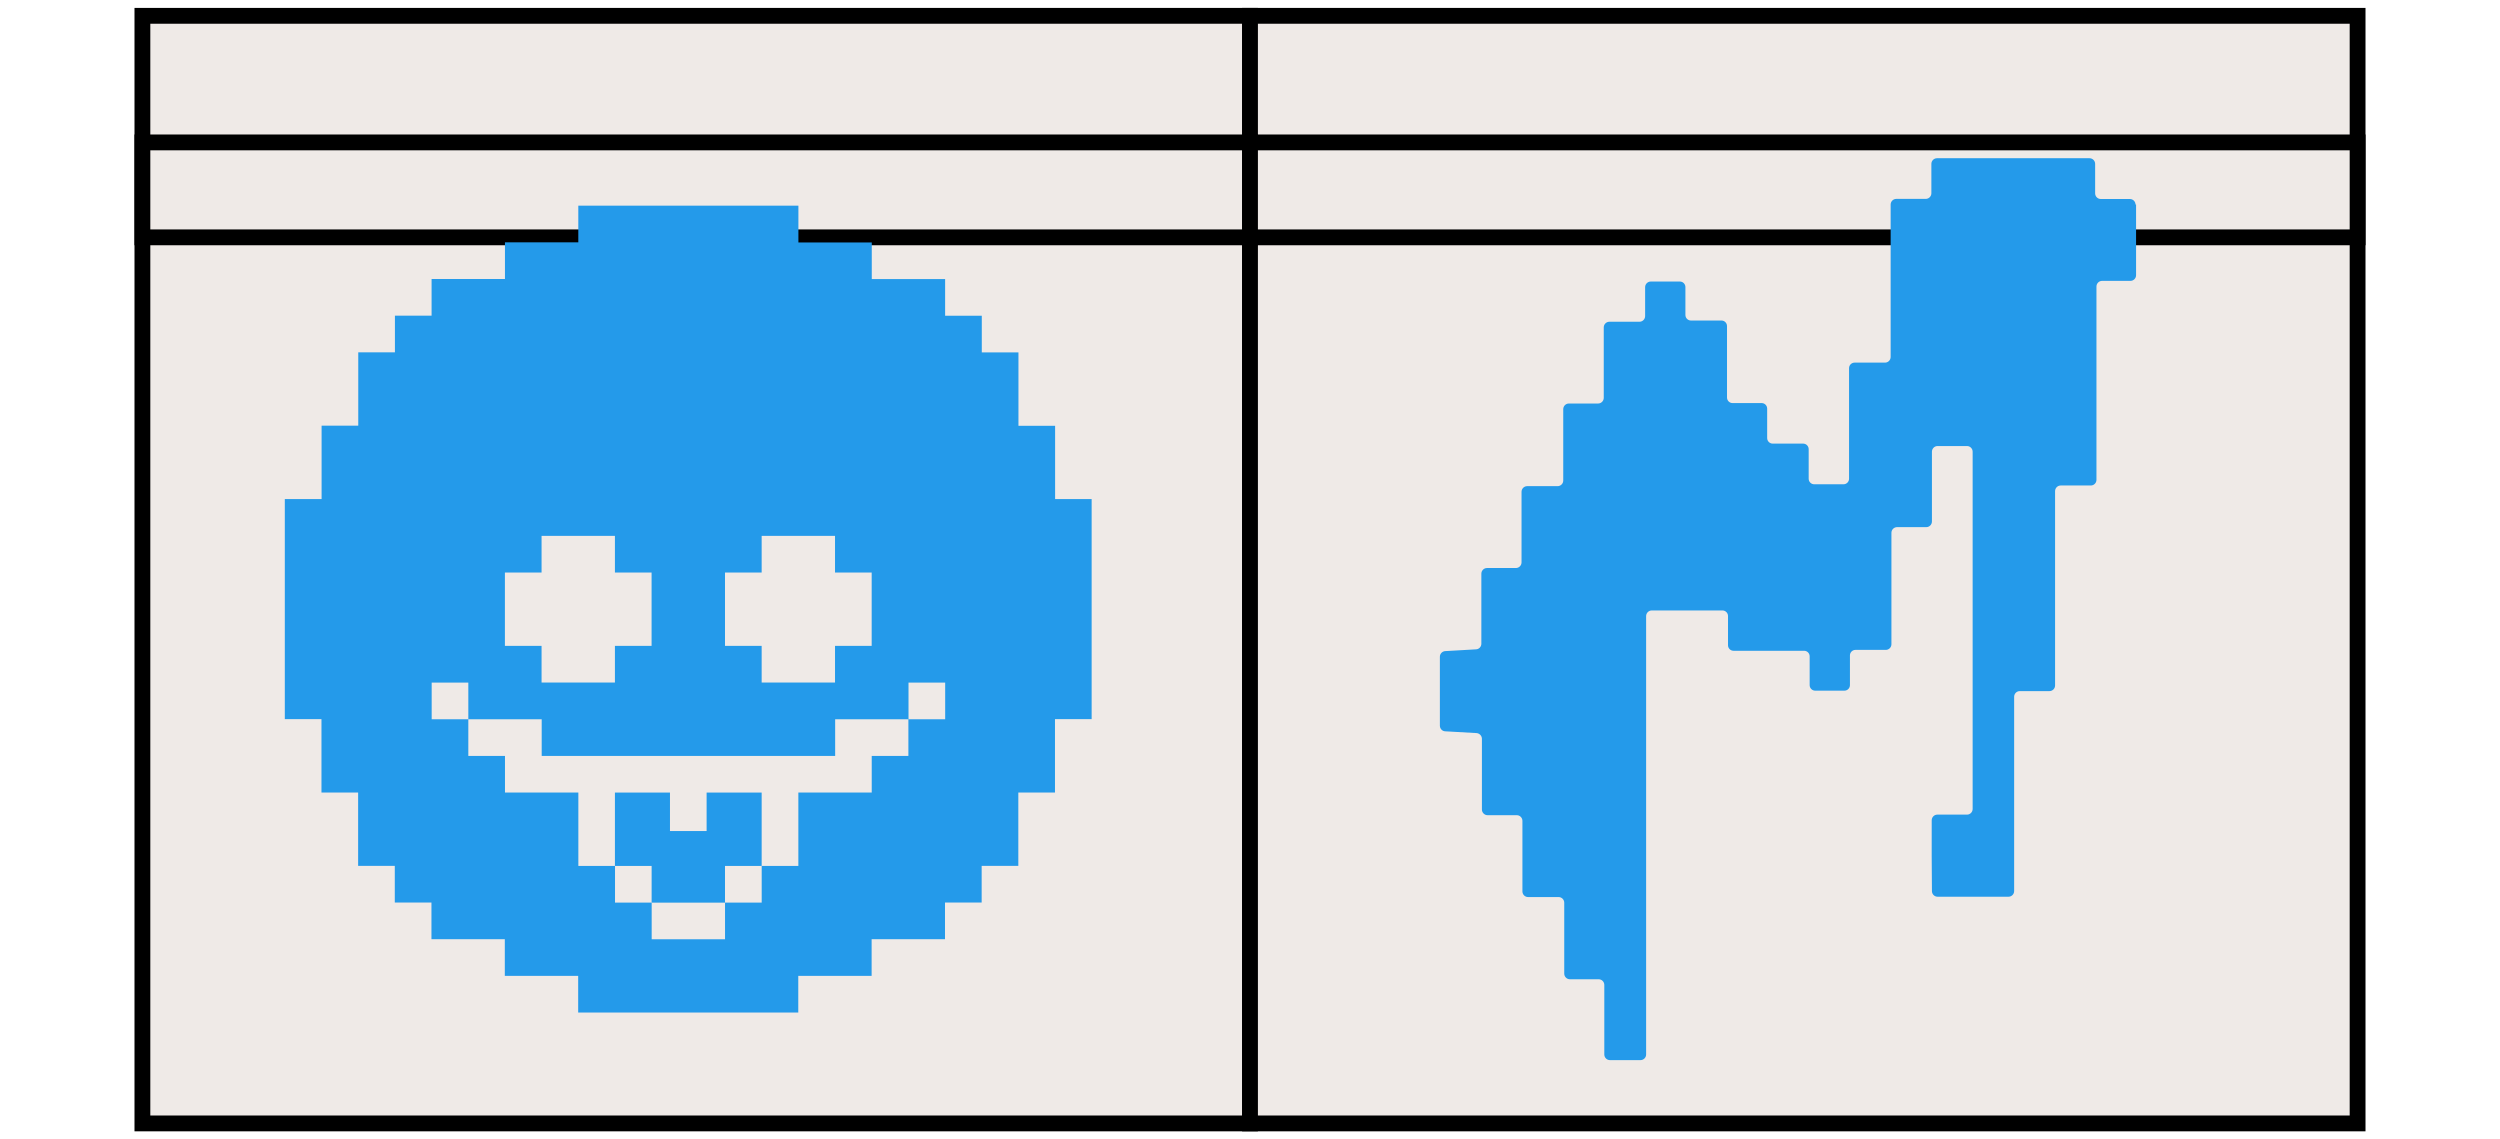 <?xml version="1.0" encoding="UTF-8"?> <svg xmlns="http://www.w3.org/2000/svg" width="158" height="72" viewBox="0 0 158 72" fill="none"><rect x="9" y="1" width="70" height="70" fill="#EFEAE7" stroke="black"></rect><rect x="79" y="1" width="70" height="70" fill="#EFEAE7" stroke="black"></rect><g filter="url(#filter0_d_145_10646)"><rect x="9" y="1" width="70" height="6" fill="#EFEAE7"></rect><rect x="9" y="1" width="70" height="6" stroke="black"></rect></g><g filter="url(#filter1_d_145_10646)"><rect x="79" y="1" width="70" height="6" fill="#EFEAE7"></rect><rect x="79" y="1" width="70" height="6" stroke="black"></rect></g><path d="M135 12.92V17.394C135 17.59 134.84 17.751 134.644 17.751H132.852C132.657 17.751 132.496 17.912 132.496 18.108V30.326C132.496 30.522 132.336 30.683 132.141 30.683H130.237C130.041 30.683 129.881 30.844 129.881 31.04V43.321C129.881 43.517 129.721 43.678 129.525 43.678H127.649C127.454 43.678 127.294 43.839 127.294 44.035V56.316C127.294 56.512 127.133 56.673 126.938 56.673C126.01 56.673 125.104 56.673 124.211 56.673H122.453C122.258 56.673 122.098 56.512 122.098 56.316V56.252C122.077 54.81 122.084 53.368 122.084 51.842C122.084 51.645 122.244 51.484 122.44 51.484H124.316C124.511 51.484 124.671 51.323 124.671 51.127V28.547C124.671 28.351 124.511 28.19 124.316 28.19H122.453C122.258 28.19 122.098 28.351 122.098 28.547V32.958C122.098 33.154 121.937 33.315 121.742 33.315H119.894C119.699 33.315 119.538 33.476 119.538 33.672V40.716C119.538 40.912 119.378 41.073 119.183 41.073H117.265C117.069 41.073 116.916 41.234 116.916 41.423V43.3C116.916 43.496 116.756 43.65 116.567 43.65H114.719C114.524 43.65 114.37 43.489 114.37 43.3V41.479C114.37 41.283 114.21 41.129 114.022 41.129H109.558C109.363 41.129 109.21 40.968 109.21 40.779V38.931C109.21 38.735 109.049 38.581 108.861 38.581H104.39C104.195 38.581 104.035 38.742 104.035 38.938V66.643C104.035 66.839 103.874 67 103.679 67H101.747C101.552 67 101.392 66.839 101.392 66.643V62.246C101.392 62.05 101.231 61.889 101.036 61.889H99.216C99.02 61.889 98.86 61.728 98.86 61.532V57.051C98.86 56.855 98.7 56.694 98.504 56.694H96.572C96.377 56.694 96.217 56.533 96.217 56.337V51.877C96.217 51.681 96.056 51.52 95.861 51.52H94.013C93.818 51.52 93.657 51.358 93.657 51.162V46.688C93.657 46.506 93.504 46.345 93.322 46.331C92.625 46.289 91.976 46.254 91.335 46.219C91.147 46.212 91 46.051 91 45.862V41.507C91 41.318 91.147 41.164 91.335 41.15L93.287 41.038C93.476 41.031 93.622 40.87 93.622 40.681V36.256C93.622 36.06 93.783 35.899 93.978 35.899H95.805C96.001 35.899 96.161 35.738 96.161 35.542V31.082C96.161 30.886 96.321 30.725 96.517 30.725H98.441C98.637 30.725 98.797 30.564 98.797 30.368V25.859C98.797 25.663 98.957 25.502 99.153 25.502H101.001C101.196 25.502 101.357 25.34 101.357 25.145V20.691C101.357 20.495 101.517 20.334 101.712 20.334H103.616C103.812 20.334 103.972 20.173 103.972 19.977V18.15C103.972 17.954 104.132 17.793 104.328 17.793H106.169C106.364 17.793 106.518 17.954 106.518 18.143V19.907C106.518 20.103 106.678 20.257 106.866 20.257H108.798C108.993 20.257 109.147 20.418 109.147 20.607V25.123C109.147 25.32 109.307 25.474 109.495 25.474H111.337C111.532 25.474 111.685 25.635 111.685 25.824V27.686C111.685 27.882 111.846 28.036 112.034 28.036H113.959C114.154 28.036 114.308 28.197 114.308 28.386V30.256C114.308 30.452 114.468 30.606 114.656 30.606H116.511C116.707 30.606 116.86 30.445 116.86 30.256V23.268C116.86 23.072 117.021 22.918 117.209 22.918H119.134C119.329 22.918 119.489 22.757 119.489 22.561V12.927C119.489 12.731 119.65 12.57 119.845 12.57H121.707C121.903 12.57 122.063 12.409 122.063 12.213V10.357C122.063 10.161 122.223 10 122.419 10H132.057C132.252 10 132.413 10.161 132.413 10.357V12.22C132.413 12.416 132.573 12.577 132.768 12.577H134.609C134.805 12.577 134.965 12.738 134.965 12.934L135 12.92Z" fill="#249AEA"></path><path d="M66.683 31.547V26.91H64.366V22.273H62.049V19.956H59.732V17.639H55.096V15.322H50.459V13H36.549V15.317H31.913V17.634H27.276V19.951H24.959V22.268H22.642V26.904H20.325V31.541H18V45.451H20.317V50.087H22.634V54.724H24.951V57.041H27.268V59.358H31.904V61.675H36.541V63.992H50.451V61.675H55.087V59.358H59.724V57.041H62.041V54.724H64.358V50.087H66.675V45.451H68.992V31.541H66.675L66.683 31.547ZM45.82 36.183H48.137V33.866H52.773V36.183H55.09V40.82H52.773V43.137H48.137V40.82H45.82V36.183ZM31.91 36.183H34.227V33.866H38.863V36.183H41.18V40.82H38.863V43.137H34.227V40.82H31.91V36.183ZM59.727 45.456H57.41V47.773H55.093V50.09H50.456V54.727H48.139V57.044H45.822V59.361H41.186V57.044H38.869V54.727H36.552V50.09H31.915V47.773H29.598V45.456H27.282V43.139H29.598V45.456H34.235V47.773H52.782V45.456H57.418V43.139H59.735V45.456H59.727Z" fill="#249AEA"></path><path d="M48.137 50.09V54.727H45.82V57.047H41.183V54.727H38.863V50.09H42.342V52.522H44.658V50.09H48.137Z" fill="#249AEA"></path><defs><filter id="filter0_d_145_10646" x="0.5" y="0.5" width="87" height="23" filterUnits="userSpaceOnUse" color-interpolation-filters="sRGB"><feFlood flood-opacity="0" result="BackgroundImageFix"></feFlood><feColorMatrix in="SourceAlpha" type="matrix" values="0 0 0 0 0 0 0 0 0 0 0 0 0 0 0 0 0 0 127 0" result="hardAlpha"></feColorMatrix><feOffset dy="8"></feOffset><feGaussianBlur stdDeviation="4"></feGaussianBlur><feComposite in2="hardAlpha" operator="out"></feComposite><feColorMatrix type="matrix" values="0 0 0 0 0 0 0 0 0 0 0 0 0 0 0 0 0 0 0.11 0"></feColorMatrix><feBlend mode="normal" in2="BackgroundImageFix" result="effect1_dropShadow_145_10646"></feBlend><feBlend mode="normal" in="SourceGraphic" in2="effect1_dropShadow_145_10646" result="shape"></feBlend></filter><filter id="filter1_d_145_10646" x="70.5" y="0.5" width="87" height="23" filterUnits="userSpaceOnUse" color-interpolation-filters="sRGB"><feFlood flood-opacity="0" result="BackgroundImageFix"></feFlood><feColorMatrix in="SourceAlpha" type="matrix" values="0 0 0 0 0 0 0 0 0 0 0 0 0 0 0 0 0 0 127 0" result="hardAlpha"></feColorMatrix><feOffset dy="8"></feOffset><feGaussianBlur stdDeviation="4"></feGaussianBlur><feComposite in2="hardAlpha" operator="out"></feComposite><feColorMatrix type="matrix" values="0 0 0 0 0 0 0 0 0 0 0 0 0 0 0 0 0 0 0.11 0"></feColorMatrix><feBlend mode="normal" in2="BackgroundImageFix" result="effect1_dropShadow_145_10646"></feBlend><feBlend mode="normal" in="SourceGraphic" in2="effect1_dropShadow_145_10646" result="shape"></feBlend></filter></defs></svg> 